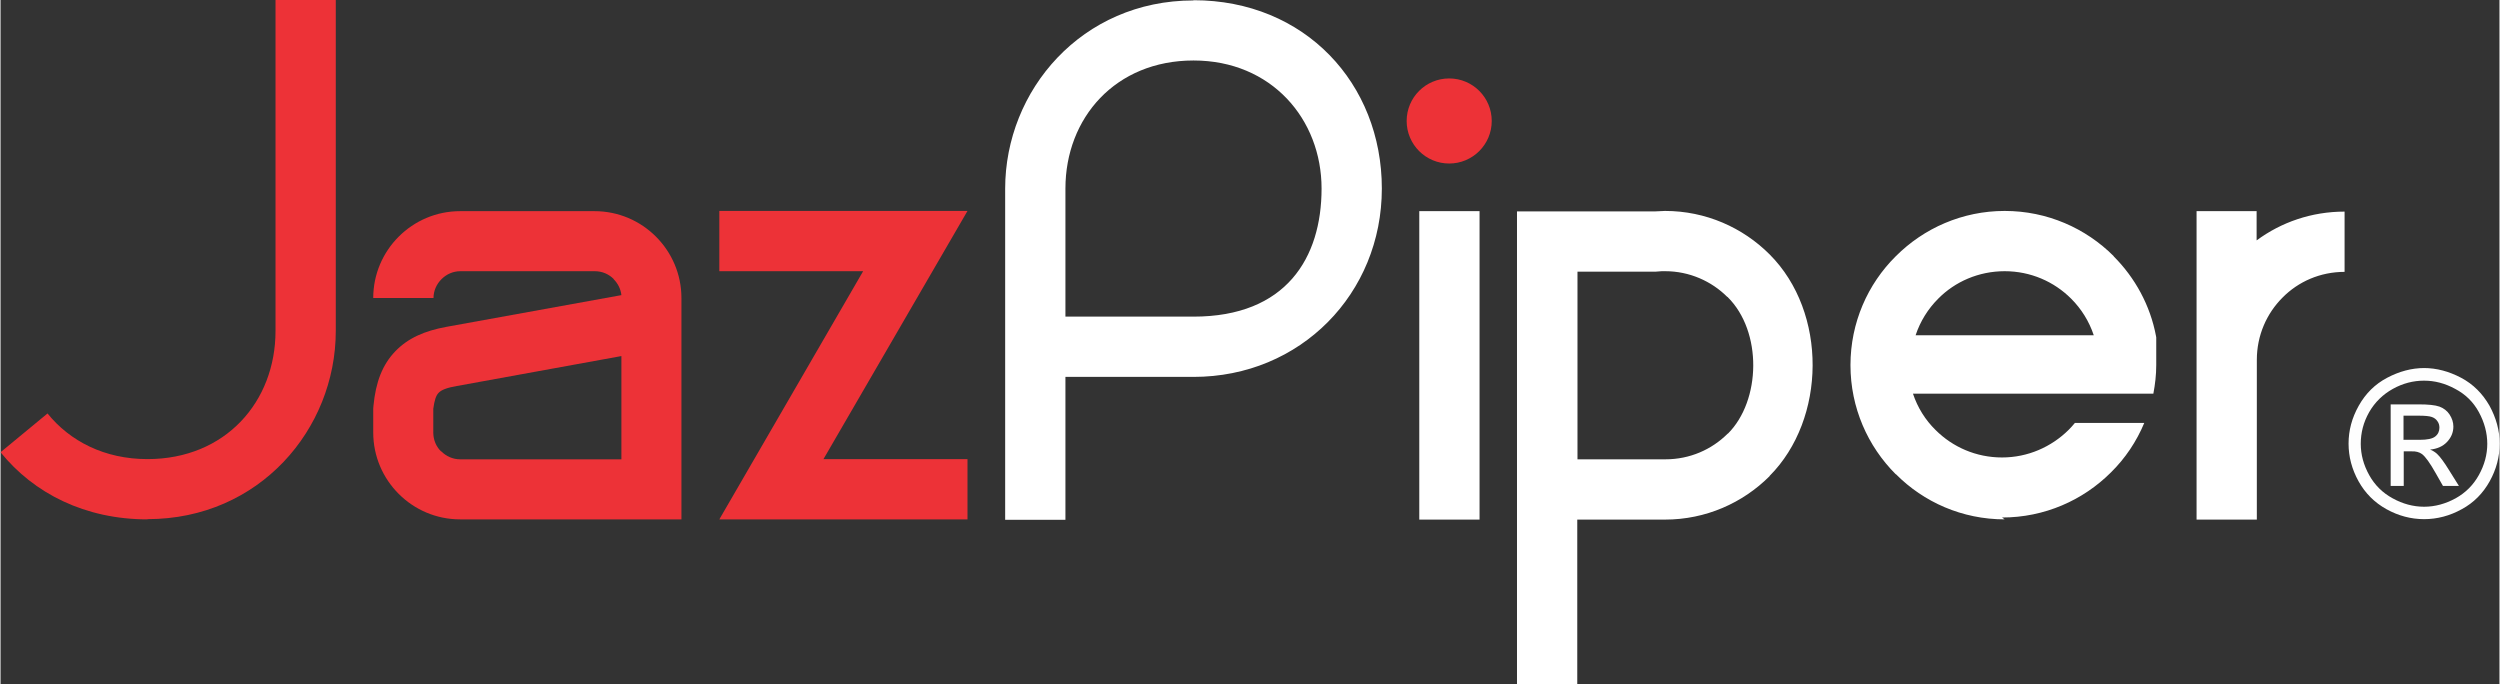 <?xml version="1.0" encoding="UTF-8"?>
<!DOCTYPE svg PUBLIC "-//W3C//DTD SVG 1.1//EN" "http://www.w3.org/Graphics/SVG/1.1/DTD/svg11.dtd">
<!-- Creator: CorelDRAW (Evaluation Version) -->
<svg xmlns="http://www.w3.org/2000/svg" xml:space="preserve" width="1.25in" height="0.342in" version="1.1" style="shape-rendering:geometricPrecision; text-rendering:geometricPrecision; image-rendering:optimizeQuality; fill-rule:evenodd; clip-rule:evenodd"
viewBox="0 0 112.78 30.87"
 xmlns:xlink="http://www.w3.org/1999/xlink"
 xmlns:xodm="http://www.corel.com/coreldraw/odm/2003">
 <rect x="0" y="0" width="112.78" height="30.87" fill="#333333" stroke="none"/>
 <defs>
  <style type="text/css">
   <![CDATA[
    .fil2 {fill:#ED3237}
    .fil3 {fill:#FEFEFE;fill-rule:nonzero}
    .fil1 {fill:#ED3237;fill-rule:nonzero}
    .fil0 {fill:white;fill-rule:nonzero}
   ]]>
  </style>
 </defs>
 <g id="Layer_x0020_1">
  <path class="fil0" d="M101.82 9.52l0 1.33c1.11,-0.82 2.48,-1.3 3.97,-1.3l0 2.72c-1.1,0 -2.09,0.44 -2.8,1.16 -0.72,0.72 -1.16,1.71 -1.16,2.81l0 7.21 -2.72 0 0 -13.92 2.72 0 0 0zm-11.37 13.92c-1.92,0 -3.66,-0.78 -4.91,-2.04l-0.01 0c-1.26,-1.26 -2.04,-3 -2.04,-4.92 0,-1.92 0.78,-3.66 2.04,-4.91l0.01 -0.01c1.26,-1.26 3,-2.04 4.91,-2.04 1.92,0 3.66,0.78 4.92,2.04l0 0.01c0.96,0.96 1.65,2.21 1.91,3.6l0 0 0.01 0.06 0 0.02 0 0 0 0.02 0 0.02 0 0.02 0 0.03 0 0.01 0 0.02 0 0.02 0 0.02 0 0.01 0 0.01 0 0.02 0 0.02 0 0.02 0 0.01 0 0.01 0 0.02 0 0.02 0 0.02 0 0.01 0 0.01 0 0.02 0 0.02 0 0.02 0 0.02 0 0 0 0.02 0 0.02 0 0.02 0 0.02 0 0 0 0.02 0 0.02 0 0.02 0 0.02 0 0 0 0.02 0 0.02 0 0.02 0 0.02 0 0 0 0.02 0 0.02 0 0.02 0 0.02 0 0.01 0 0.01 0 0.02 0 0.02 0 0.02 0 0.01 0 0.01 0 0.02 0 0.02 0 0.02 0 0.01 0 0.01 0 0.02 0 0.02 0 0.02 0 0.02 0 0.01 0 0.02 0 0.02 0 0.02 0 0.02 0 0 0 0.02 0 0.02 0 0.02 0 0.02 0 0.02 0 0.02 0 0.02c-0,0.44 -0.05,0.87 -0.13,1.29l-10.85 0c0.21,0.63 0.56,1.19 1.02,1.64l-0 0c0.77,0.77 1.83,1.24 3,1.24l0 -0c1.17,0 2.23,-0.48 3,-1.24l0 0c0.1,-0.1 0.2,-0.21 0.29,-0.32l3.13 0c-0.35,0.84 -0.86,1.6 -1.5,2.23l0 0c-1.26,1.26 -3,2.04 -4.92,2.04l-0 -0zm-3 -9.96c-0.46,0.46 -0.81,1.02 -1.02,1.65l8.04 0c-0.21,-0.63 -0.56,-1.19 -1.02,-1.65l-0 0c-0.77,-0.77 -1.83,-1.24 -3,-1.24 -1.17,0 -2.24,0.47 -3,1.24l0 0zm-16.29 9.96l0 7.43 -2.72 0 0 -21.33 6.25 0 0.43 -0.02c1.84,0 3.51,0.75 4.72,1.96l0 -0c2.62,2.62 2.56,7.43 0,10l-0 0.01c-1.21,1.21 -2.88,1.96 -4.72,1.96l-3.97 0zm6.77 -10.04c-0.71,-0.71 -1.71,-1.16 -2.8,-1.16l-0.16 -0 -0.26 0.02 -3.54 0 0 8.47 3.97 0c1.1,0 2.09,-0.44 2.81,-1.16l0.01 -0c1.49,-1.49 1.56,-4.6 -0.01,-6.16l0 -0.01 -0 0zm-11.18 -3.87l0 13.92 -2.72 0 0 -13.92 2.72 0zm-12.91 -9.52c5.03,0 8.5,3.76 8.5,8.5 0,4.74 -3.67,8.5 -8.5,8.5l-5.78 0 0 6.45 -2.72 0 0 -14.94c0,-4.45 3.46,-8.5 8.5,-8.5l0 0zm0 2.72c-3.52,0 -5.78,2.59 -5.78,5.78l0 5.78 5.78 0c4.18,0 5.78,-2.65 5.78,-5.78 0,-3.13 -2.26,-5.78 -5.78,-5.78z"/>
  <polygon class="fil1" points="43.64,23.44 35.57,23.44 32.44,23.44 38.93,12.24 32.44,12.24 32.44,9.52 40.51,9.52 43.64,9.52 37.14,20.72 43.64,20.72 "/>
  <path class="fil1" d="M16.82 13.45c0,-1.08 0.44,-2.06 1.15,-2.77 0.71,-0.71 1.69,-1.15 2.77,-1.15l6.07 0c1.08,0 2.06,0.44 2.77,1.15l0 -0c0.71,0.71 1.15,1.69 1.15,2.77l0 9.99 -9.99 0c-1.08,0 -2.06,-0.44 -2.77,-1.15l0 -0c-0.71,-0.71 -1.15,-1.69 -1.15,-2.77l0 -1.08 0.01 -0.12c0.1,-1.08 0.41,-1.87 0.99,-2.47 0.57,-0.59 1.32,-0.92 2.31,-1.1l7.89 -1.43c-0.03,-0.28 -0.16,-0.53 -0.35,-0.72l0 -0.01c-0.22,-0.22 -0.52,-0.35 -0.85,-0.35l-6.07 0c-0.33,0 -0.63,0.14 -0.85,0.36 -0.22,0.22 -0.36,0.52 -0.36,0.85l-2.72 0 0 -0zm11.2 7.28l0 -4.66 -7.42 1.35c-0.42,0.07 -0.7,0.17 -0.83,0.31 -0.12,0.12 -0.19,0.35 -0.24,0.72l0 1.07c0,0.33 0.13,0.64 0.35,0.85l0.01 0c0.22,0.22 0.52,0.36 0.85,0.36l7.28 0 0 -0z"/>
  <path class="fil1" d="M6.63 23.44c-2.81,0 -5.13,-1.17 -6.63,-3.03l2.12 -1.75c1.01,1.25 2.57,2.06 4.51,2.06 3.52,0 5.78,-2.59 5.78,-5.78l0 -5.78 0 -2.72 0 -2.66 0 -3.79 2.72 0 0 14.94c0,4.45 -3.46,8.5 -8.5,8.5z"/>
  <circle class="fil2" cx="65.38" cy="5.46" r="1.92"/>
  <path class="fil3" d="M109.37 16.61c0.57,0 1.13,0.15 1.68,0.44 0.55,0.29 0.97,0.72 1.28,1.26 0.3,0.55 0.46,1.12 0.46,1.71 0,0.59 -0.15,1.16 -0.45,1.7 -0.3,0.54 -0.72,0.97 -1.26,1.26 -0.54,0.3 -1.11,0.45 -1.7,0.45 -0.59,0 -1.16,-0.15 -1.7,-0.45 -0.54,-0.3 -0.96,-0.72 -1.26,-1.26 -0.3,-0.54 -0.45,-1.11 -0.45,-1.7 0,-0.59 0.15,-1.16 0.46,-1.71 0.31,-0.55 0.73,-0.97 1.28,-1.26 0.55,-0.29 1.11,-0.44 1.68,-0.44zm0 0.57c-0.48,0 -0.95,0.12 -1.4,0.37 -0.45,0.25 -0.81,0.6 -1.07,1.05 -0.26,0.46 -0.38,0.93 -0.38,1.43 0,0.49 0.13,0.96 0.38,1.41 0.25,0.45 0.6,0.8 1.06,1.05 0.45,0.25 0.93,0.38 1.42,0.38 0.49,0 0.96,-0.13 1.42,-0.38 0.45,-0.25 0.8,-0.6 1.05,-1.05 0.25,-0.45 0.38,-0.92 0.38,-1.41 0,-0.49 -0.13,-0.97 -0.38,-1.43 -0.25,-0.46 -0.61,-0.81 -1.07,-1.05 -0.46,-0.25 -0.92,-0.37 -1.4,-0.37zm-1.5 4.74l0 -3.67 1.26 0c0.43,0 0.74,0.03 0.94,0.1 0.19,0.07 0.35,0.19 0.46,0.36 0.11,0.17 0.17,0.35 0.17,0.54 0,0.27 -0.1,0.5 -0.29,0.7 -0.19,0.2 -0.45,0.31 -0.76,0.34 0.13,0.05 0.23,0.12 0.31,0.19 0.15,0.14 0.33,0.39 0.54,0.73l0.45 0.72 -0.72 0 -0.33 -0.58c-0.26,-0.46 -0.46,-0.74 -0.62,-0.86 -0.11,-0.08 -0.27,-0.13 -0.47,-0.12l-0.35 0 0 1.56 -0.59 0zm0.59 -2.07l0.72 0c0.34,0 0.58,-0.05 0.7,-0.15 0.13,-0.1 0.19,-0.24 0.19,-0.4 0,-0.11 -0.03,-0.21 -0.09,-0.29 -0.06,-0.09 -0.14,-0.15 -0.25,-0.19 -0.11,-0.04 -0.31,-0.06 -0.6,-0.06l-0.68 0 0 1.1z"/>
 </g>
</svg>
